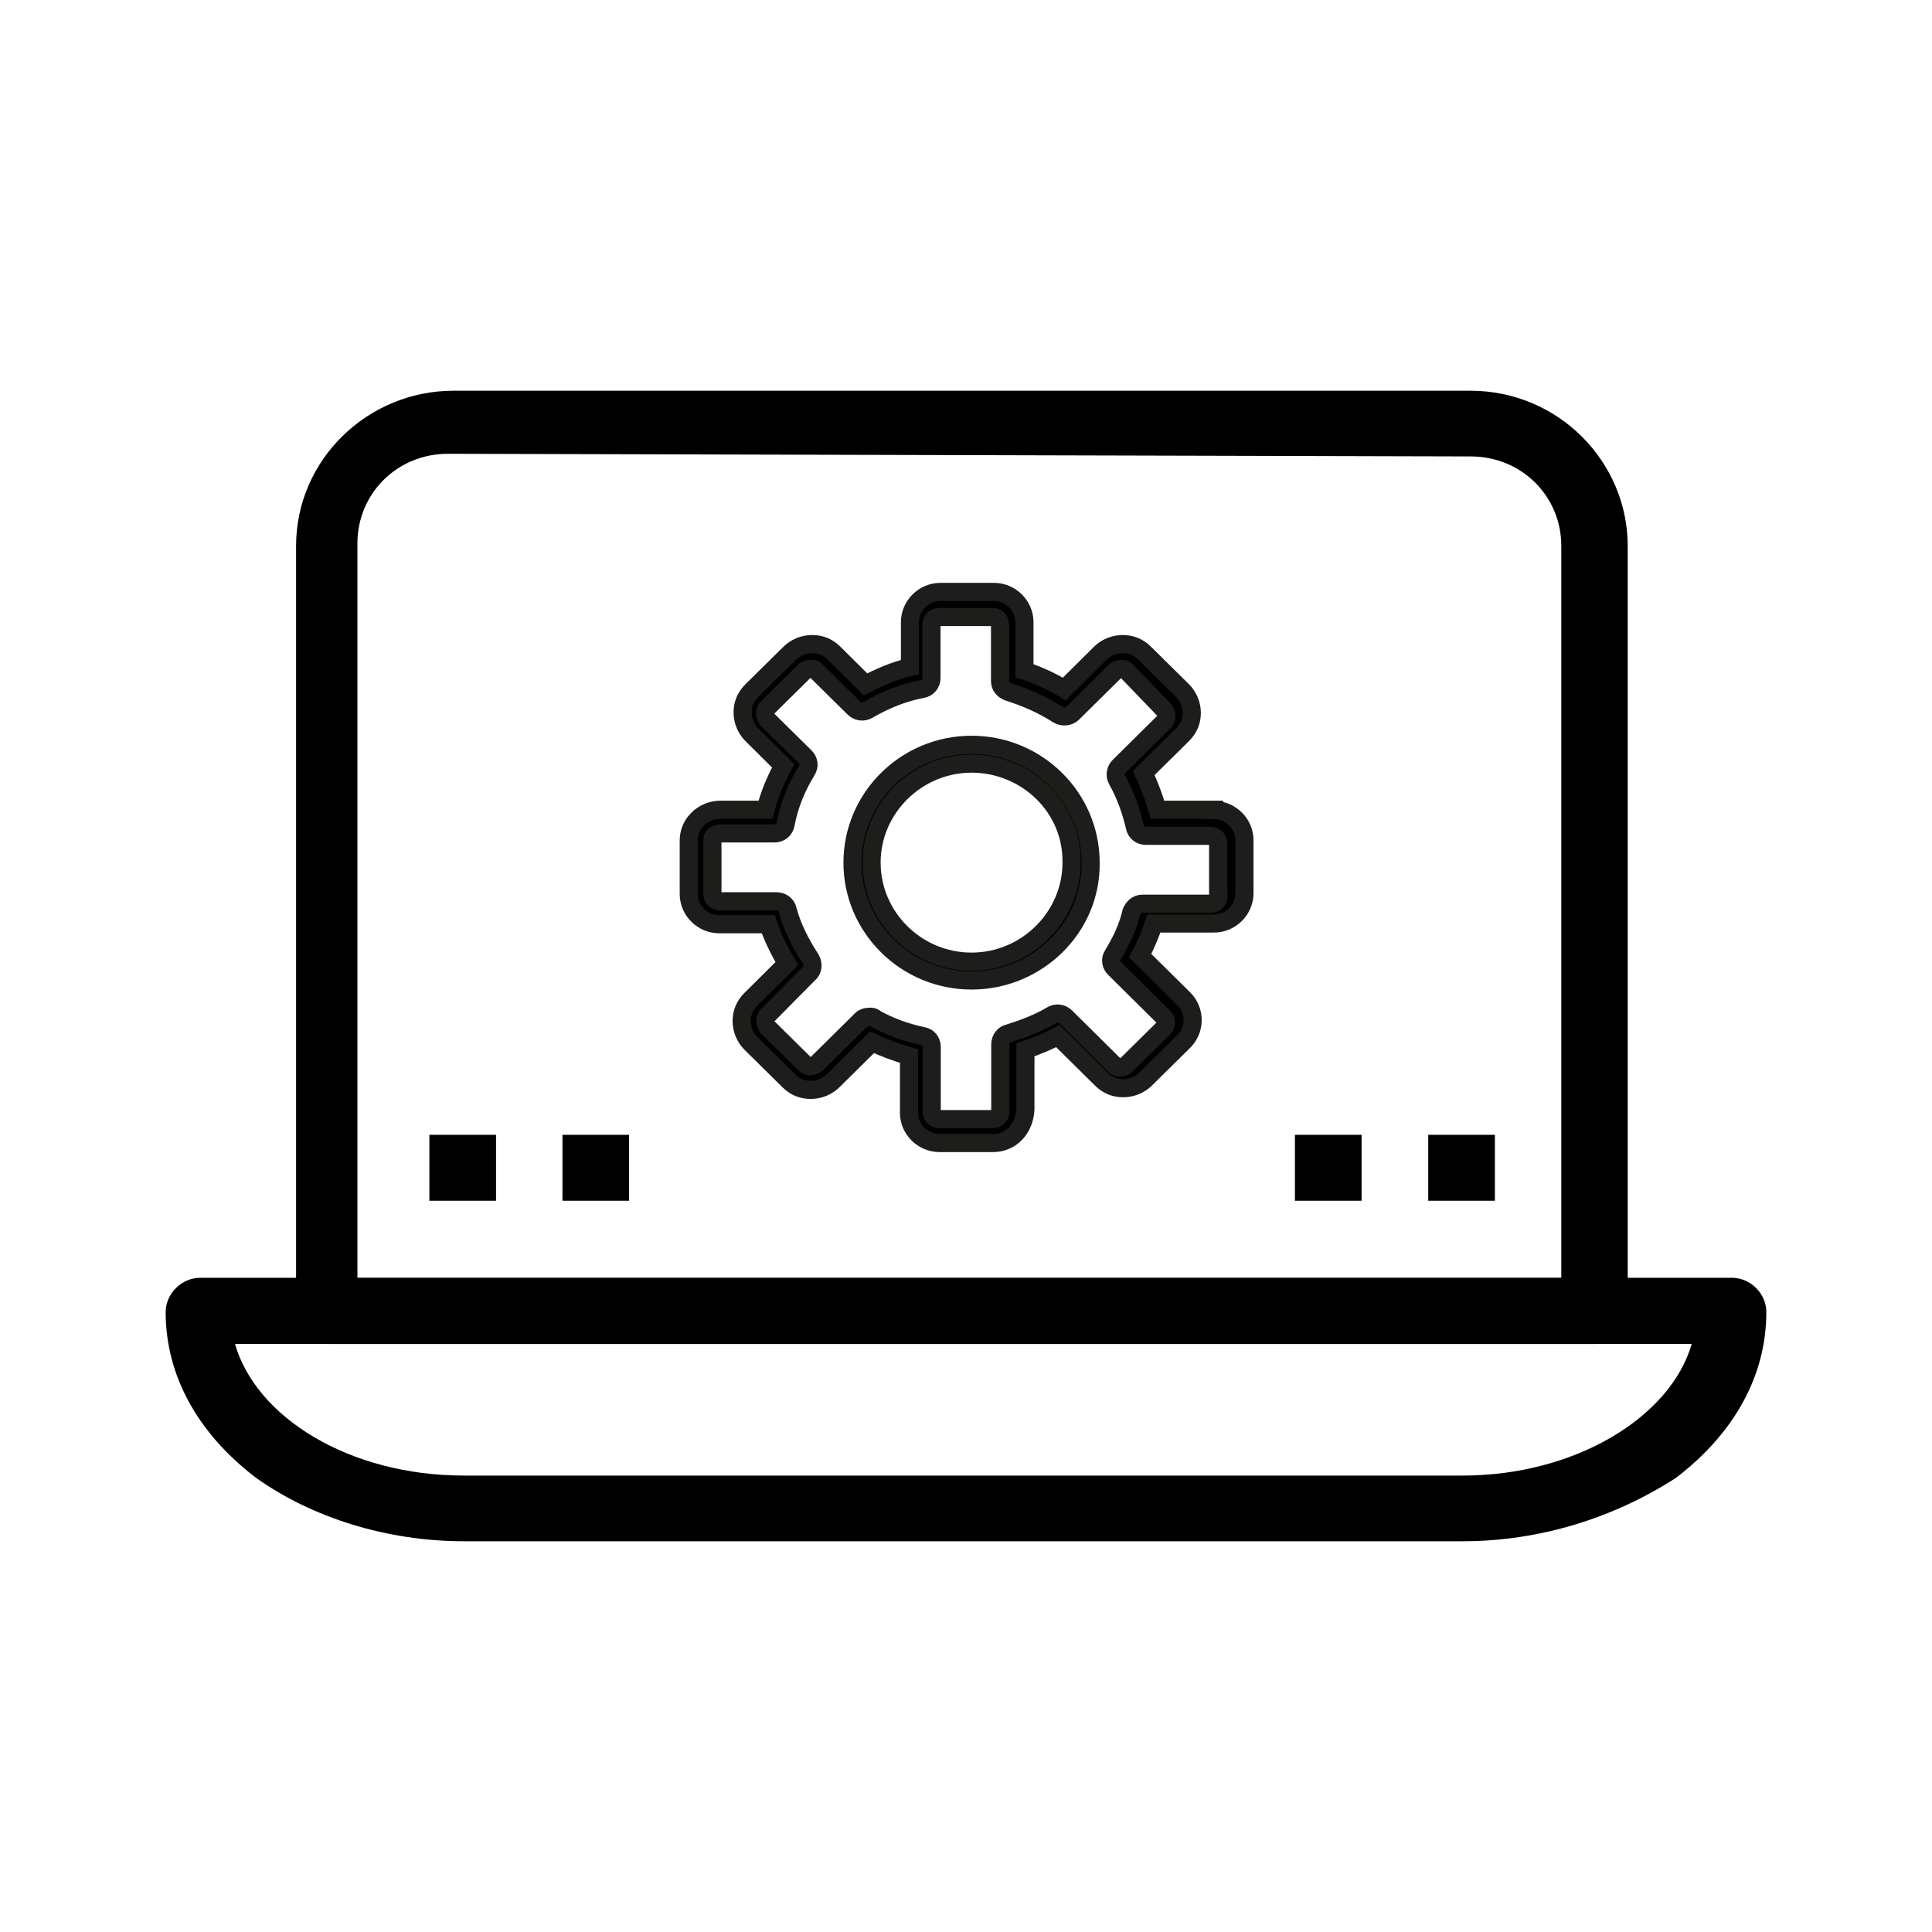 <svg xmlns="http://www.w3.org/2000/svg" id="Capa_1" data-name="Capa 1" viewBox="0 0 80 80"><defs><style>      .cls-1 {        stroke: #1d1d1b;        stroke-miterlimit: 10;        stroke-width: .75px;      }    </style></defs><g><path d="M60.57,63.82H19.21c-3.2,0-6.29-.98-8.6-2.62-2.43-1.85-3.75-4.25-3.75-6.87,0-.76.66-1.42,1.43-1.42h63.42c.77,0,1.43.65,1.43,1.42,0,2.62-1.32,5.02-3.75,6.87-2.54,1.64-5.62,2.62-8.82,2.62ZM9.73,55.65c.88,3.05,4.74,5.45,9.48,5.45h41.36c4.63,0,8.6-2.4,9.48-5.45H9.73Z"></path><path d="M60.9,16.18H18.77c-3.53,0-6.51,2.84-6.51,6.43v31.62c0,.76.66,1.42,1.43,1.42h52.39c.66,0,1.32-.65,1.32-1.31v-31.73c0-3.49-2.87-6.43-6.51-6.43ZM64.65,52.92H14.8v-30.42c0-2.07,1.65-3.71,3.75-3.71l42.35.11c2.1,0,3.75,1.64,3.75,3.71v30.31Z"></path><rect x="17.78" y="46.99" width="2.76" height="2.73"></rect><rect x="23.29" y="46.99" width="2.76" height="2.73"></rect><rect x="53.62" y="46.99" width="2.76" height="2.73"></rect><rect x="59.14" y="46.99" width="2.76" height="2.73"></rect></g><g><path class="cls-1" d="M40.23,30.84c-2.72,0-4.93,2.19-4.93,4.88s2.21,4.88,4.93,4.88,4.97-2.19,4.93-4.88c0-2.69-2.21-4.88-4.93-4.88ZM40.23,39.82c-2.28,0-4.14-1.85-4.14-4.1s1.87-4.1,4.14-4.1,4.18,1.81,4.14,4.1c0,2.25-1.87,4.1-4.14,4.1Z"></path><path class="cls-1" d="M50.27,33.53h-2.34c-.15-.53-.34-1.02-.57-1.52l1.61-1.59c.27-.27.38-.57.38-.91s-.15-.68-.38-.91l-1.57-1.55c-.27-.27-.57-.38-.92-.38s-.69.15-.92.38l-1.49,1.48c-.5-.3-1.07-.57-1.65-.76v-2.01c0-.68-.57-1.25-1.26-1.25h-2.22c-.69,0-1.26.57-1.26,1.25v1.86c-.65.15-1.26.42-1.84.72l-1.3-1.29c-.27-.27-.57-.38-.92-.38s-.69.15-.92.38l-1.57,1.55c-.27.27-.38.57-.38.91s.15.68.38.91l1.3,1.29c-.31.57-.57,1.17-.73,1.82h-1.88c-.34,0-.69.15-.92.38-.27.27-.38.57-.38.91v2.2c0,.68.57,1.25,1.26,1.25h2.03c.19.57.46,1.1.77,1.63l-1.49,1.48c-.27.27-.38.57-.38.91s.15.68.38.91l1.57,1.55c.27.27.57.38.92.38s.69-.15.92-.38l1.61-1.59c.5.23,1,.42,1.53.57v2.35c0,.68.57,1.25,1.26,1.25h2.22c.73,0,1.3-.57,1.34-1.4v-2.46c.46-.15.92-.34,1.34-.57l1.8,1.78c.27.27.57.38.92.38s.69-.15.92-.38l1.57-1.55c.5-.49.5-1.29,0-1.78l-1.8-1.78c.23-.42.42-.87.57-1.33h2.49c.69,0,1.26-.57,1.26-1.25v-2.2c0-.68-.57-1.25-1.26-1.25ZM50.46,37.12c0,.15-.12.3-.31.3h-2.84c-.23,0-.38.15-.46.34-.15.64-.42,1.21-.77,1.78-.12.19-.08.42.08.57l2.03,2.01c.12.11.12.34,0,.45l-1.57,1.55c-.08.04-.15.08-.23.08s-.15,0-.23-.08l-2.03-2.01c-.15-.15-.38-.19-.57-.08-.57.34-1.19.57-1.8.76-.19.04-.34.23-.34.45v2.8c0,.15-.12.3-.31.3h-2.22c-.15,0-.31-.11-.31-.3v-2.69c0-.23-.15-.42-.38-.45-.69-.15-1.34-.38-1.95-.72-.08-.08-.15-.08-.23-.08-.15,0-.27.04-.34.11l-1.88,1.86c-.08.04-.15.08-.23.08s-.15,0-.23-.08l-1.57-1.55c-.04-.08-.08-.15-.08-.23s0-.15.08-.23l1.72-1.74c.19-.15.19-.42.08-.61-.42-.64-.77-1.33-.96-2.05-.04-.19-.23-.34-.46-.34h-2.34c-.15,0-.31-.11-.31-.3v-2.2c0-.08,0-.15.08-.23.08-.04.15-.08.23-.08h2.26c.23,0,.42-.15.46-.38.15-.8.46-1.55.88-2.23.12-.19.08-.42-.08-.57l-1.57-1.55c-.04-.08-.08-.15-.08-.23s0-.15.08-.23l1.57-1.55c.08-.04.15-.08.23-.08s.15,0,.23.08l1.57,1.55c.15.15.38.19.57.08.73-.42,1.46-.72,2.26-.87.23-.04.38-.23.38-.45v-2.23c0-.15.11-.3.31-.3h2.22c.15,0,.31.11.31.3v2.35c0,.23.15.38.34.45.73.23,1.42.53,2.07.95.19.11.46.08.61-.08l1.76-1.74c.08-.04.15-.08.23-.08s.15,0,.23.08l1.57,1.63c.04.08.08.15.08.23s0,.15-.08.23l-1.88,1.86c-.15.15-.19.38-.08.57.34.61.57,1.25.73,1.93.04.23.23.38.46.38h2.68c.15,0,.31.11.31.3v2.2Z"></path></g></svg>
